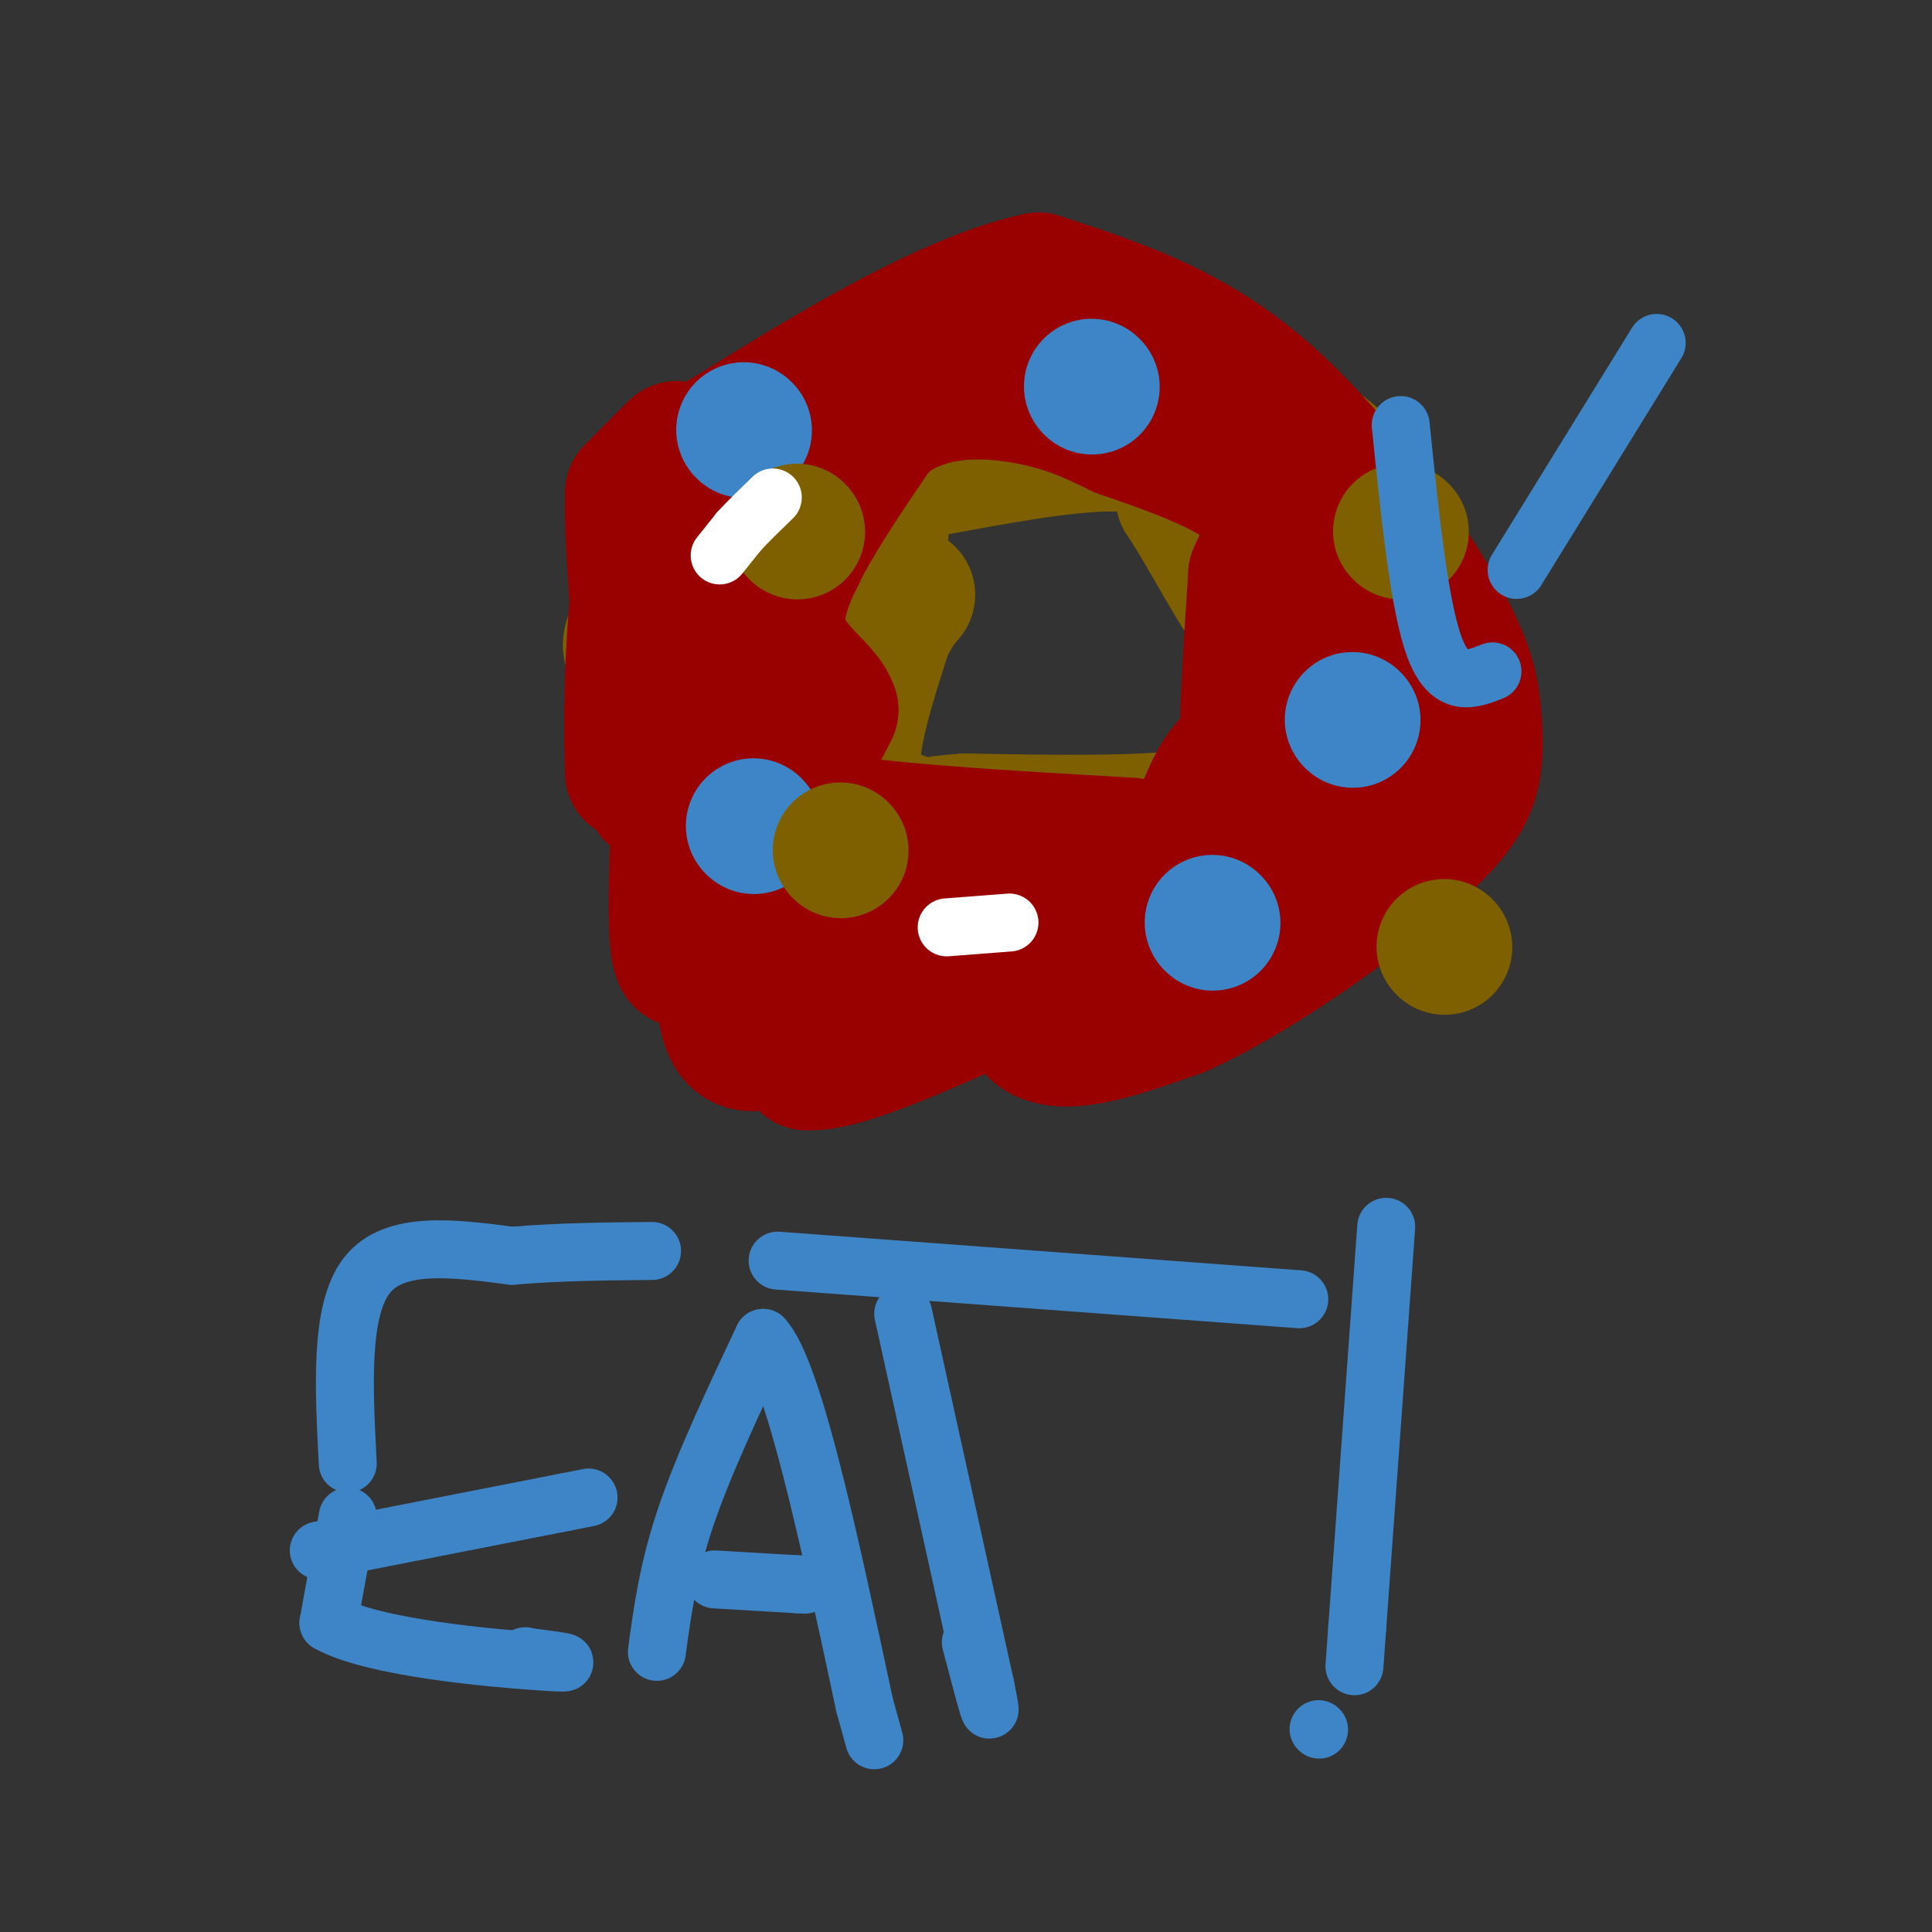 <svg viewBox='0 0 400 400' version='1.1' xmlns='http://www.w3.org/2000/svg' xmlns:xlink='http://www.w3.org/1999/xlink'><rect x="0" y="0" width="400" height="400" fill="#333333" stroke="none"/><g fill='none' stroke='#7f6000' stroke-width='28' stroke-linecap='round' stroke-linejoin='round'><path d='M132,135c-1.417,-0.417 -2.833,-0.833 1,-7c3.833,-6.167 12.917,-18.083 22,-30'/><path d='M155,98c5.665,-6.817 8.828,-8.858 13,-11c4.172,-2.142 9.354,-4.384 19,-7c9.646,-2.616 23.756,-5.604 34,-6c10.244,-0.396 16.622,1.802 23,4'/><path d='M244,78c12.333,4.178 31.667,12.622 41,27c9.333,14.378 8.667,34.689 8,55'/><path d='M293,160c0.833,11.500 -1.083,12.750 -3,14'/><path d='M290,174c-4.762,5.762 -15.167,13.167 -22,17c-6.833,3.833 -10.095,4.095 -16,4c-5.905,-0.095 -14.452,-0.548 -23,-1'/><path d='M229,194c-12.733,-1.356 -33.067,-4.244 -47,-8c-13.933,-3.756 -21.467,-8.378 -29,-13'/><path d='M153,173c-6.238,-2.655 -7.333,-2.792 -8,-12c-0.667,-9.208 -0.905,-27.488 -1,-34c-0.095,-6.512 -0.048,-1.256 0,4'/><path d='M144,131c2.667,13.869 9.333,46.542 13,59c3.667,12.458 4.333,4.702 4,-6c-0.333,-10.702 -1.667,-24.351 -3,-38'/><path d='M158,146c-0.667,-8.667 -0.833,-11.333 -1,-14'/><path d='M157,132c1.444,-8.889 5.556,-24.111 12,-31c6.444,-6.889 15.222,-5.444 24,-4'/><path d='M193,97c12.089,-2.222 30.311,-5.778 40,-5c9.689,0.778 10.844,5.889 12,11'/><path d='M245,103c5.111,7.622 11.889,21.178 15,24c3.111,2.822 2.556,-5.089 2,-13'/><path d='M262,114c-0.222,-5.444 -1.778,-12.556 0,-9c1.778,3.556 6.889,17.778 12,32'/><path d='M274,137c1.689,9.689 -0.089,17.911 -5,23c-4.911,5.089 -12.956,7.044 -21,9'/><path d='M248,169c-11.500,1.667 -29.750,1.333 -48,1'/><path d='M200,170c-8.864,0.547 -7.026,1.415 -9,1c-1.974,-0.415 -7.762,-2.112 -11,-5c-3.238,-2.888 -3.925,-6.968 -3,-13c0.925,-6.032 3.463,-14.016 6,-22'/><path d='M183,131c2.311,-5.422 5.089,-7.978 5,-8c-0.089,-0.022 -3.044,2.489 -6,5'/><path d='M182,128c-2.000,5.711 -4.000,17.489 -4,16c-0.000,-1.489 2.000,-16.244 4,-31'/><path d='M182,113c0.667,-5.000 0.333,-2.000 0,1'/></g>
<g fill='none' stroke='#990000' stroke-width='28' stroke-linecap='round' stroke-linejoin='round'><path d='M165,115c0.000,0.000 0.100,0.100 0.1,0.1'/><path d='M170,171c0.000,0.000 0.100,0.100 0.1,0.1'/><path d='M234,175c-26.417,-1.500 -52.833,-3.000 -69,-6c-16.167,-3.000 -22.083,-7.500 -28,-12'/><path d='M137,157c-3.893,-6.250 0.375,-15.875 4,-23c3.625,-7.125 6.607,-11.750 7,-13c0.393,-1.250 -1.804,0.875 -4,3'/><path d='M144,124c-1.679,13.726 -3.875,46.542 -4,62c-0.125,15.458 1.821,13.560 3,11c1.179,-2.560 1.589,-5.780 2,-9'/><path d='M145,188c1.614,-1.928 4.649,-2.249 5,5c0.351,7.249 -1.982,22.067 5,23c6.982,0.933 23.281,-12.019 30,-19c6.719,-6.981 3.860,-7.990 1,-9'/><path d='M186,188c-1.571,-2.369 -6.000,-3.792 -9,-5c-3.000,-1.208 -4.571,-2.202 -6,4c-1.429,6.202 -2.714,19.601 -4,33'/><path d='M167,220c9.881,0.762 36.583,-13.833 50,-18c13.417,-4.167 13.548,2.095 12,0c-1.548,-2.095 -4.774,-12.548 -8,-23'/><path d='M221,179c-4.400,3.622 -11.400,24.178 -8,32c3.400,7.822 17.200,2.911 31,-2'/><path d='M244,209c14.595,-6.333 35.583,-21.167 47,-31c11.417,-9.833 13.262,-14.667 14,-19c0.738,-4.333 0.369,-8.167 0,-12'/><path d='M305,147c-0.429,-4.702 -1.500,-10.458 -9,-23c-7.500,-12.542 -21.429,-31.869 -36,-44c-14.571,-12.131 -29.786,-17.065 -45,-22'/><path d='M215,58c-22.321,4.619 -55.625,27.167 -69,35c-13.375,7.833 -6.821,0.952 -6,0c0.821,-0.952 -4.089,4.024 -9,9'/><path d='M131,102c-0.464,13.583 2.875,43.042 4,55c1.125,11.958 0.036,6.417 -1,4c-1.036,-2.417 -2.018,-1.708 -3,-1'/><path d='M131,160c-0.486,-8.968 -0.203,-30.888 2,-43c2.203,-12.112 6.324,-14.415 11,-18c4.676,-3.585 9.907,-8.453 14,-10c4.093,-1.547 7.046,0.226 10,2'/><path d='M168,91c-0.690,8.905 -7.417,30.167 -10,46c-2.583,15.833 -1.024,26.238 2,27c3.024,0.762 7.512,-8.119 12,-17'/><path d='M172,147c-1.511,-5.089 -11.289,-9.311 -11,-19c0.289,-9.689 10.644,-24.844 21,-40'/><path d='M182,88c9.044,-7.867 21.156,-7.533 30,-6c8.844,1.533 14.422,4.267 20,7'/><path d='M232,89c9.333,3.222 22.667,7.778 28,13c5.333,5.222 2.667,11.111 0,17'/><path d='M260,119c-1.022,16.422 -3.578,48.978 0,58c3.578,9.022 13.289,-5.489 23,-20'/><path d='M283,157c5.143,-5.107 6.500,-7.875 6,-12c-0.500,-4.125 -2.857,-9.607 -6,-12c-3.143,-2.393 -7.071,-1.696 -11,-1'/><path d='M272,132c-1.124,1.166 1.565,4.581 2,9c0.435,4.419 -1.383,9.844 -5,12c-3.617,2.156 -9.033,1.045 -13,4c-3.967,2.955 -6.483,9.978 -9,17'/><path d='M247,174c-5.833,8.333 -15.917,20.667 -26,33'/></g>
<g fill='none' stroke='#3d85c6' stroke-width='28' stroke-linecap='round' stroke-linejoin='round'><path d='M226,80c0.000,0.000 0.100,0.100 0.1,0.1'/><path d='M156,171c0.000,0.000 0.100,0.100 0.1,0.1'/><path d='M251,191c0.000,0.000 0.100,0.100 0.1,0.1'/><path d='M280,149c0.000,0.000 0.100,0.100 0.1,0.1'/><path d='M154,89c0.000,0.000 0.100,0.100 0.1,0.1'/></g>
<g fill='none' stroke='#7f6000' stroke-width='28' stroke-linecap='round' stroke-linejoin='round'><path d='M174,176c0.000,0.000 0.100,0.100 0.1,0.1'/><path d='M299,196c0.000,0.000 0.100,0.100 0.1,0.1'/><path d='M290,110c0.000,0.000 0.100,0.100 0.1,0.1'/><path d='M165,110c0.000,0.000 0.100,0.100 0.1,0.1'/></g>
<g fill='none' stroke='#ffffff' stroke-width='12' stroke-linecap='round' stroke-linejoin='round'><path d='M149,115c0.000,0.000 4.000,-5.000 4,-5'/><path d='M153,110c1.833,-2.000 4.417,-4.500 7,-7'/><path d='M196,192c0.000,0.000 13.000,-1.000 13,-1'/></g>
<g fill='none' stroke='#3d85c6' stroke-width='12' stroke-linecap='round' stroke-linejoin='round'><path d='M72,314c0.000,0.000 -4.000,22.000 -4,22'/><path d='M68,336c9.289,5.244 34.511,7.356 44,8c9.489,0.644 3.244,-0.178 -3,-1'/><path d='M109,343c-0.500,-0.167 -0.250,-0.083 0,0'/><path d='M66,321c0.000,0.000 51.000,-10.000 51,-10'/><path d='M117,311c8.500,-1.667 4.250,-0.833 0,0'/><path d='M72,303c-0.833,-15.917 -1.667,-31.833 4,-39c5.667,-7.167 17.833,-5.583 30,-4'/><path d='M106,260c9.833,-0.833 19.417,-0.917 29,-1'/><path d='M136,342c1.167,-8.583 2.333,-17.167 6,-28c3.667,-10.833 9.833,-23.917 16,-37'/><path d='M158,277c6.167,6.500 13.583,41.250 21,76'/><path d='M179,353c3.500,12.667 1.750,6.333 0,0'/><path d='M148,327c0.000,0.000 17.000,1.000 17,1'/><path d='M165,328c2.833,0.167 1.417,0.083 0,0'/><path d='M187,272c0.000,0.000 17.000,77.000 17,77'/><path d='M204,349c2.333,11.333 -0.333,1.167 -3,-9'/><path d='M161,261c0.000,0.000 108.000,8.000 108,8'/><path d='M287,254c0.000,0.000 -6.000,83.000 -6,83'/><path d='M281,337c-1.000,13.833 -0.500,6.917 0,0'/><path d='M273,358c0.000,0.000 0.100,0.100 0.1,0.1'/><path d='M343,71c0.000,0.000 -29.000,47.000 -29,47'/><path d='M290,88c1.917,18.750 3.833,37.500 7,46c3.167,8.500 7.583,6.750 12,5'/></g>
</svg>